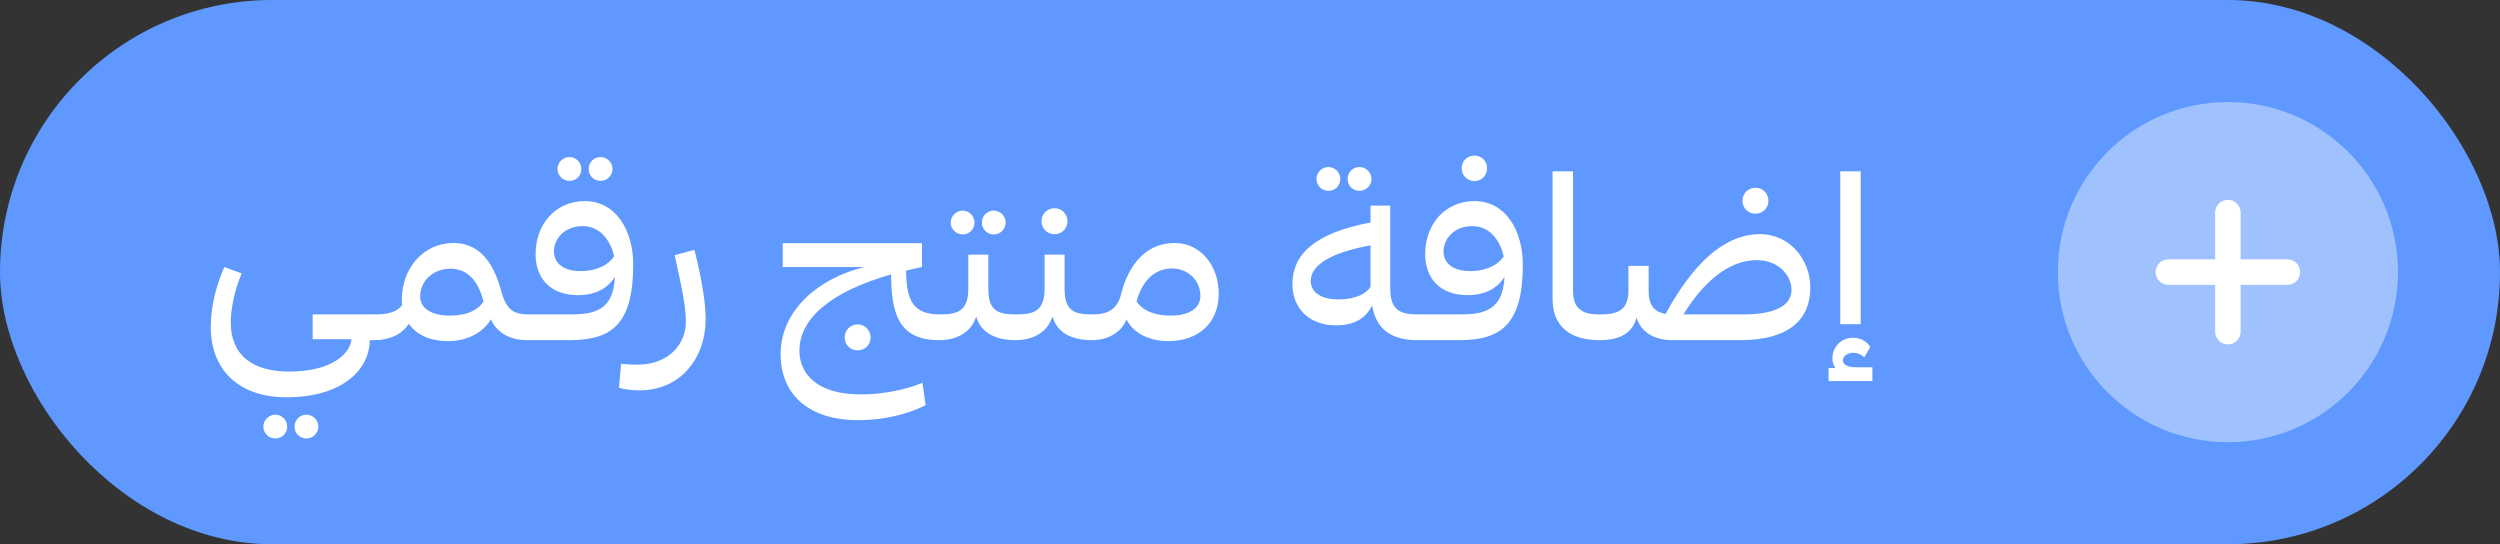 <svg width="147" height="32" viewBox="0 0 147 32" fill="none" xmlns="http://www.w3.org/2000/svg">
<rect x="0" y="0" width="147" height="32" fill="#333333" stroke="none"/>
<rect width="147" height="32" rx="16" fill="#5F99FF"/>
<path d="M18.384 18.488H22.108L22.346 18.53L22.29 19.958L22.052 20H21.744C21.73 21.722 20.148 23.36 16.844 23.36C14.002 23.36 12.392 21.708 12.392 19.23C12.392 17.914 12.77 16.654 13.19 15.702L14.212 16.08C13.806 16.99 13.568 18.166 13.568 18.95C13.568 20.91 14.87 21.848 17.012 21.848C19.504 21.848 20.596 20.798 20.666 19.944H18.384V18.488ZM16.186 24.382C16.578 24.382 16.886 24.704 16.886 25.082C16.886 25.474 16.592 25.782 16.186 25.782C15.808 25.782 15.486 25.474 15.486 25.082C15.486 24.704 15.808 24.382 16.186 24.382ZM18.02 24.382C18.398 24.382 18.72 24.704 18.72 25.082C18.72 25.474 18.398 25.782 18.02 25.782C17.614 25.782 17.32 25.474 17.32 25.082C17.32 24.704 17.614 24.382 18.02 24.382ZM31.064 18.488L31.302 18.53L31.232 19.958L30.994 20C30 20 29.215 19.58 28.866 18.768C28.502 19.426 27.634 20.056 26.346 20.056C25.267 20.056 24.483 19.678 24.035 19.034C23.657 19.65 22.901 20 22.047 20L21.809 19.958L21.866 18.53L22.104 18.488C22.803 18.488 23.363 18.334 23.643 17.942C23.63 17.83 23.63 17.718 23.63 17.592C23.63 15.786 24.89 14.288 26.668 14.288C28.026 14.288 28.95 15.212 29.453 17.046C29.747 18.166 30.154 18.488 31.064 18.488ZM26.457 18.558C27.578 18.558 28.18 18.138 28.431 17.732C28.137 16.556 27.521 15.8 26.485 15.8C25.477 15.8 24.707 16.5 24.707 17.438C24.707 18.096 25.323 18.558 26.457 18.558ZM33.481 10.634C33.103 10.634 32.781 10.326 32.781 9.934C32.781 9.556 33.103 9.234 33.481 9.234C33.873 9.234 34.181 9.556 34.181 9.934C34.181 10.326 33.887 10.634 33.481 10.634ZM35.315 10.634C34.909 10.634 34.615 10.326 34.615 9.934C34.615 9.556 34.909 9.234 35.315 9.234C35.693 9.234 36.015 9.556 36.015 9.934C36.015 10.326 35.693 10.634 35.315 10.634ZM34.391 11.824C36.225 11.824 37.233 13.56 37.233 15.562C37.233 19.048 35.973 20 33.523 20H31.003L30.765 19.958L30.821 18.53L31.059 18.488H33.551C34.965 18.488 36.071 18.236 36.155 16.29C35.791 16.85 35.147 17.354 33.999 17.354C32.319 17.354 31.493 16.332 31.493 14.932C31.493 13.196 32.655 11.824 34.391 11.824ZM34.139 15.94C35.147 15.94 35.791 15.548 36.113 15.072C35.945 14.316 35.399 13.294 34.265 13.294C33.145 13.294 32.571 14.092 32.571 14.778C32.571 15.52 33.187 15.94 34.139 15.94ZM41.492 18.768C41.492 21.022 40.05 22.954 37.6 22.954C37.082 22.954 36.606 22.87 36.396 22.8L36.522 21.386C36.844 21.428 37.152 21.442 37.474 21.442C39.476 21.442 40.33 20.07 40.33 18.95C40.33 17.928 40.036 16.682 39.672 15.002L40.834 14.694C41.212 16.206 41.492 17.662 41.492 18.768ZM55.279 18.488L55.517 18.53L55.462 19.958L55.224 20C52.858 20 52.41 18.474 52.395 16.136C48.91 17.13 47.005 18.698 47.005 20.63C47.005 21.82 47.859 23.192 50.617 23.192C52.395 23.192 53.837 22.688 54.243 22.506L54.425 23.822C54.02 24.032 52.592 24.704 50.45 24.704C47.593 24.704 45.9 23.234 45.9 20.812C45.9 18.236 48.167 16.332 50.842 15.702H46.026V14.302H54.215V15.702C53.894 15.772 53.586 15.828 53.278 15.912C53.291 17.718 53.725 18.488 55.279 18.488ZM49.666 19.846C49.666 19.426 49.987 19.076 50.435 19.076C50.87 19.076 51.191 19.426 51.191 19.846C51.191 20.252 50.87 20.602 50.435 20.602C49.987 20.602 49.666 20.252 49.666 19.846ZM56.601 13.784C56.223 13.784 55.901 13.476 55.901 13.084C55.901 12.706 56.223 12.384 56.601 12.384C56.993 12.384 57.301 12.706 57.301 13.084C57.301 13.476 57.007 13.784 56.601 13.784ZM58.435 13.784C58.029 13.784 57.735 13.476 57.735 13.084C57.735 12.706 58.029 12.384 58.435 12.384C58.813 12.384 59.135 12.706 59.135 13.084C59.135 13.476 58.813 13.784 58.435 13.784ZM59.765 18.488L60.003 18.53L59.947 19.958L59.709 20C58.533 20 57.679 19.566 57.399 18.614C57.133 19.468 56.349 20 55.229 20L54.991 19.958L55.047 18.53L55.285 18.488C56.293 18.488 56.937 18.292 56.937 16.976V14.974H58.113V16.948C58.113 18.278 58.645 18.488 59.765 18.488ZM62.01 13.77C61.562 13.77 61.239 13.42 61.239 13.014C61.239 12.594 61.562 12.244 62.01 12.244C62.444 12.244 62.766 12.594 62.766 13.014C62.766 13.42 62.444 13.77 62.01 13.77ZM64.249 18.488L64.487 18.53L64.431 19.958L64.194 20C63.017 20 62.163 19.566 61.883 18.614C61.617 19.468 60.834 20 59.714 20L59.475 19.958L59.532 18.53L59.77 18.488C60.778 18.488 61.422 18.292 61.422 16.976V14.974H62.597V16.948C62.597 18.278 63.13 18.488 64.249 18.488ZM69.07 14.288C70.596 14.288 71.66 15.618 71.66 17.27C71.66 18.936 70.526 20.056 68.692 20.056C67.376 20.056 66.536 19.426 66.242 18.782C65.92 19.566 65.136 20 64.198 20L63.96 19.958L64.016 18.53L64.254 18.488C64.898 18.488 65.598 18.348 65.878 17.452C66.368 15.38 67.516 14.288 69.07 14.288ZM68.846 18.558C69.952 18.558 70.582 18.096 70.582 17.41C70.582 16.5 69.868 15.786 68.916 15.786C67.88 15.786 67.152 16.528 66.83 17.718C67.082 18.138 67.698 18.558 68.846 18.558ZM78.108 11.222C77.73 11.222 77.408 10.914 77.408 10.522C77.408 10.144 77.73 9.822 78.108 9.822C78.5 9.822 78.808 10.144 78.808 10.522C78.808 10.914 78.514 11.222 78.108 11.222ZM79.942 11.222C79.536 11.222 79.242 10.914 79.242 10.522C79.242 10.144 79.536 9.822 79.942 9.822C80.32 9.822 80.642 10.144 80.642 10.522C80.642 10.914 80.32 11.222 79.942 11.222ZM83.372 18.488L83.61 18.53L83.554 19.944L83.316 20C81.692 20 80.88 19.23 80.684 17.956C80.362 18.628 79.732 19.132 78.556 19.132C77.03 19.132 75.994 18.18 75.994 16.696C75.994 15.03 77.212 13.714 80.586 13.084V12.09H81.748V16.99C81.748 18.292 82.406 18.488 83.372 18.488ZM78.71 17.606C79.746 17.606 80.362 17.242 80.586 16.864V14.428C77.94 14.904 77.072 15.73 77.072 16.514C77.072 17.256 77.772 17.606 78.71 17.606ZM86.699 10.648C86.265 10.648 85.943 10.298 85.943 9.892C85.943 9.486 86.265 9.15 86.699 9.15C87.133 9.15 87.441 9.486 87.441 9.892C87.441 10.298 87.133 10.648 86.699 10.648ZM86.699 11.824C88.533 11.824 89.541 13.56 89.541 15.562C89.541 19.048 88.281 20 85.831 20H83.311L83.073 19.958L83.129 18.53L83.367 18.488H85.859C87.273 18.488 88.379 18.236 88.463 16.29C88.099 16.85 87.455 17.354 86.307 17.354C84.627 17.354 83.801 16.332 83.801 14.932C83.801 13.196 84.963 11.824 86.699 11.824ZM86.447 15.94C87.455 15.94 88.099 15.548 88.421 15.072C88.253 14.316 87.707 13.294 86.573 13.294C85.453 13.294 84.879 14.092 84.879 14.778C84.879 15.52 85.495 15.94 86.447 15.94ZM91.291 17.578V10.074H92.495V17.102C92.495 18.25 93.139 18.488 94.077 18.488H94.147L94.385 18.53L94.315 19.958L94.077 20H94.035C92.425 20 91.291 19.272 91.291 17.578ZM103.227 12.566C102.779 12.566 102.457 12.216 102.457 11.81C102.457 11.39 102.779 11.04 103.227 11.04C103.661 11.04 103.983 11.39 103.983 11.81C103.983 12.216 103.661 12.566 103.227 12.566ZM103.479 13.77C105.299 13.77 106.447 15.324 106.447 16.906C106.447 18.81 105.159 20 102.345 20H98.327C97.319 20 96.521 19.58 96.227 18.684C95.989 19.58 95.247 20 94.085 20L93.847 19.958L93.903 18.53L94.141 18.488C95.107 18.488 95.751 18.236 95.751 17.102V15.632H96.941V17.13C96.941 18.012 97.333 18.348 97.935 18.46C99.531 15.534 101.365 13.77 103.479 13.77ZM98.985 18.488H102.541C104.179 18.488 105.341 18.054 105.341 17.046C105.341 16.206 104.585 15.296 103.297 15.296C101.547 15.296 100.063 16.738 98.985 18.488ZM108.207 10.074H109.411V19.062H108.207V10.074ZM109.103 21.596H110.097V22.408H107.521V21.638H107.927C107.815 21.498 107.745 21.302 107.745 21.064C107.745 20.462 108.193 19.86 108.977 19.86C109.439 19.86 109.817 20.126 109.971 20.406L109.621 21.008C109.481 20.896 109.285 20.742 108.977 20.742C108.669 20.742 108.361 20.924 108.361 21.176C108.361 21.414 108.613 21.596 109.103 21.596Z" fill="white"/>
<path opacity="0.4" d="M131 26C136.523 26 141 21.523 141 16C141 10.477 136.523 6 131 6C125.477 6 121 10.477 121 16C121 21.523 125.477 26 131 26Z" fill="white"/>
<path d="M134.5 15.25H131.75V12.5C131.75 12.086 131.414 11.75 131 11.75C130.586 11.75 130.25 12.086 130.25 12.5V15.25H127.5C127.086 15.25 126.75 15.586 126.75 16C126.75 16.414 127.086 16.75 127.5 16.75H130.25V19.5C130.25 19.914 130.586 20.25 131 20.25C131.414 20.25 131.75 19.914 131.75 19.5V16.75H134.5C134.914 16.75 135.25 16.414 135.25 16C135.25 15.586 134.914 15.25 134.5 15.25Z" fill="white"/>
</svg>
